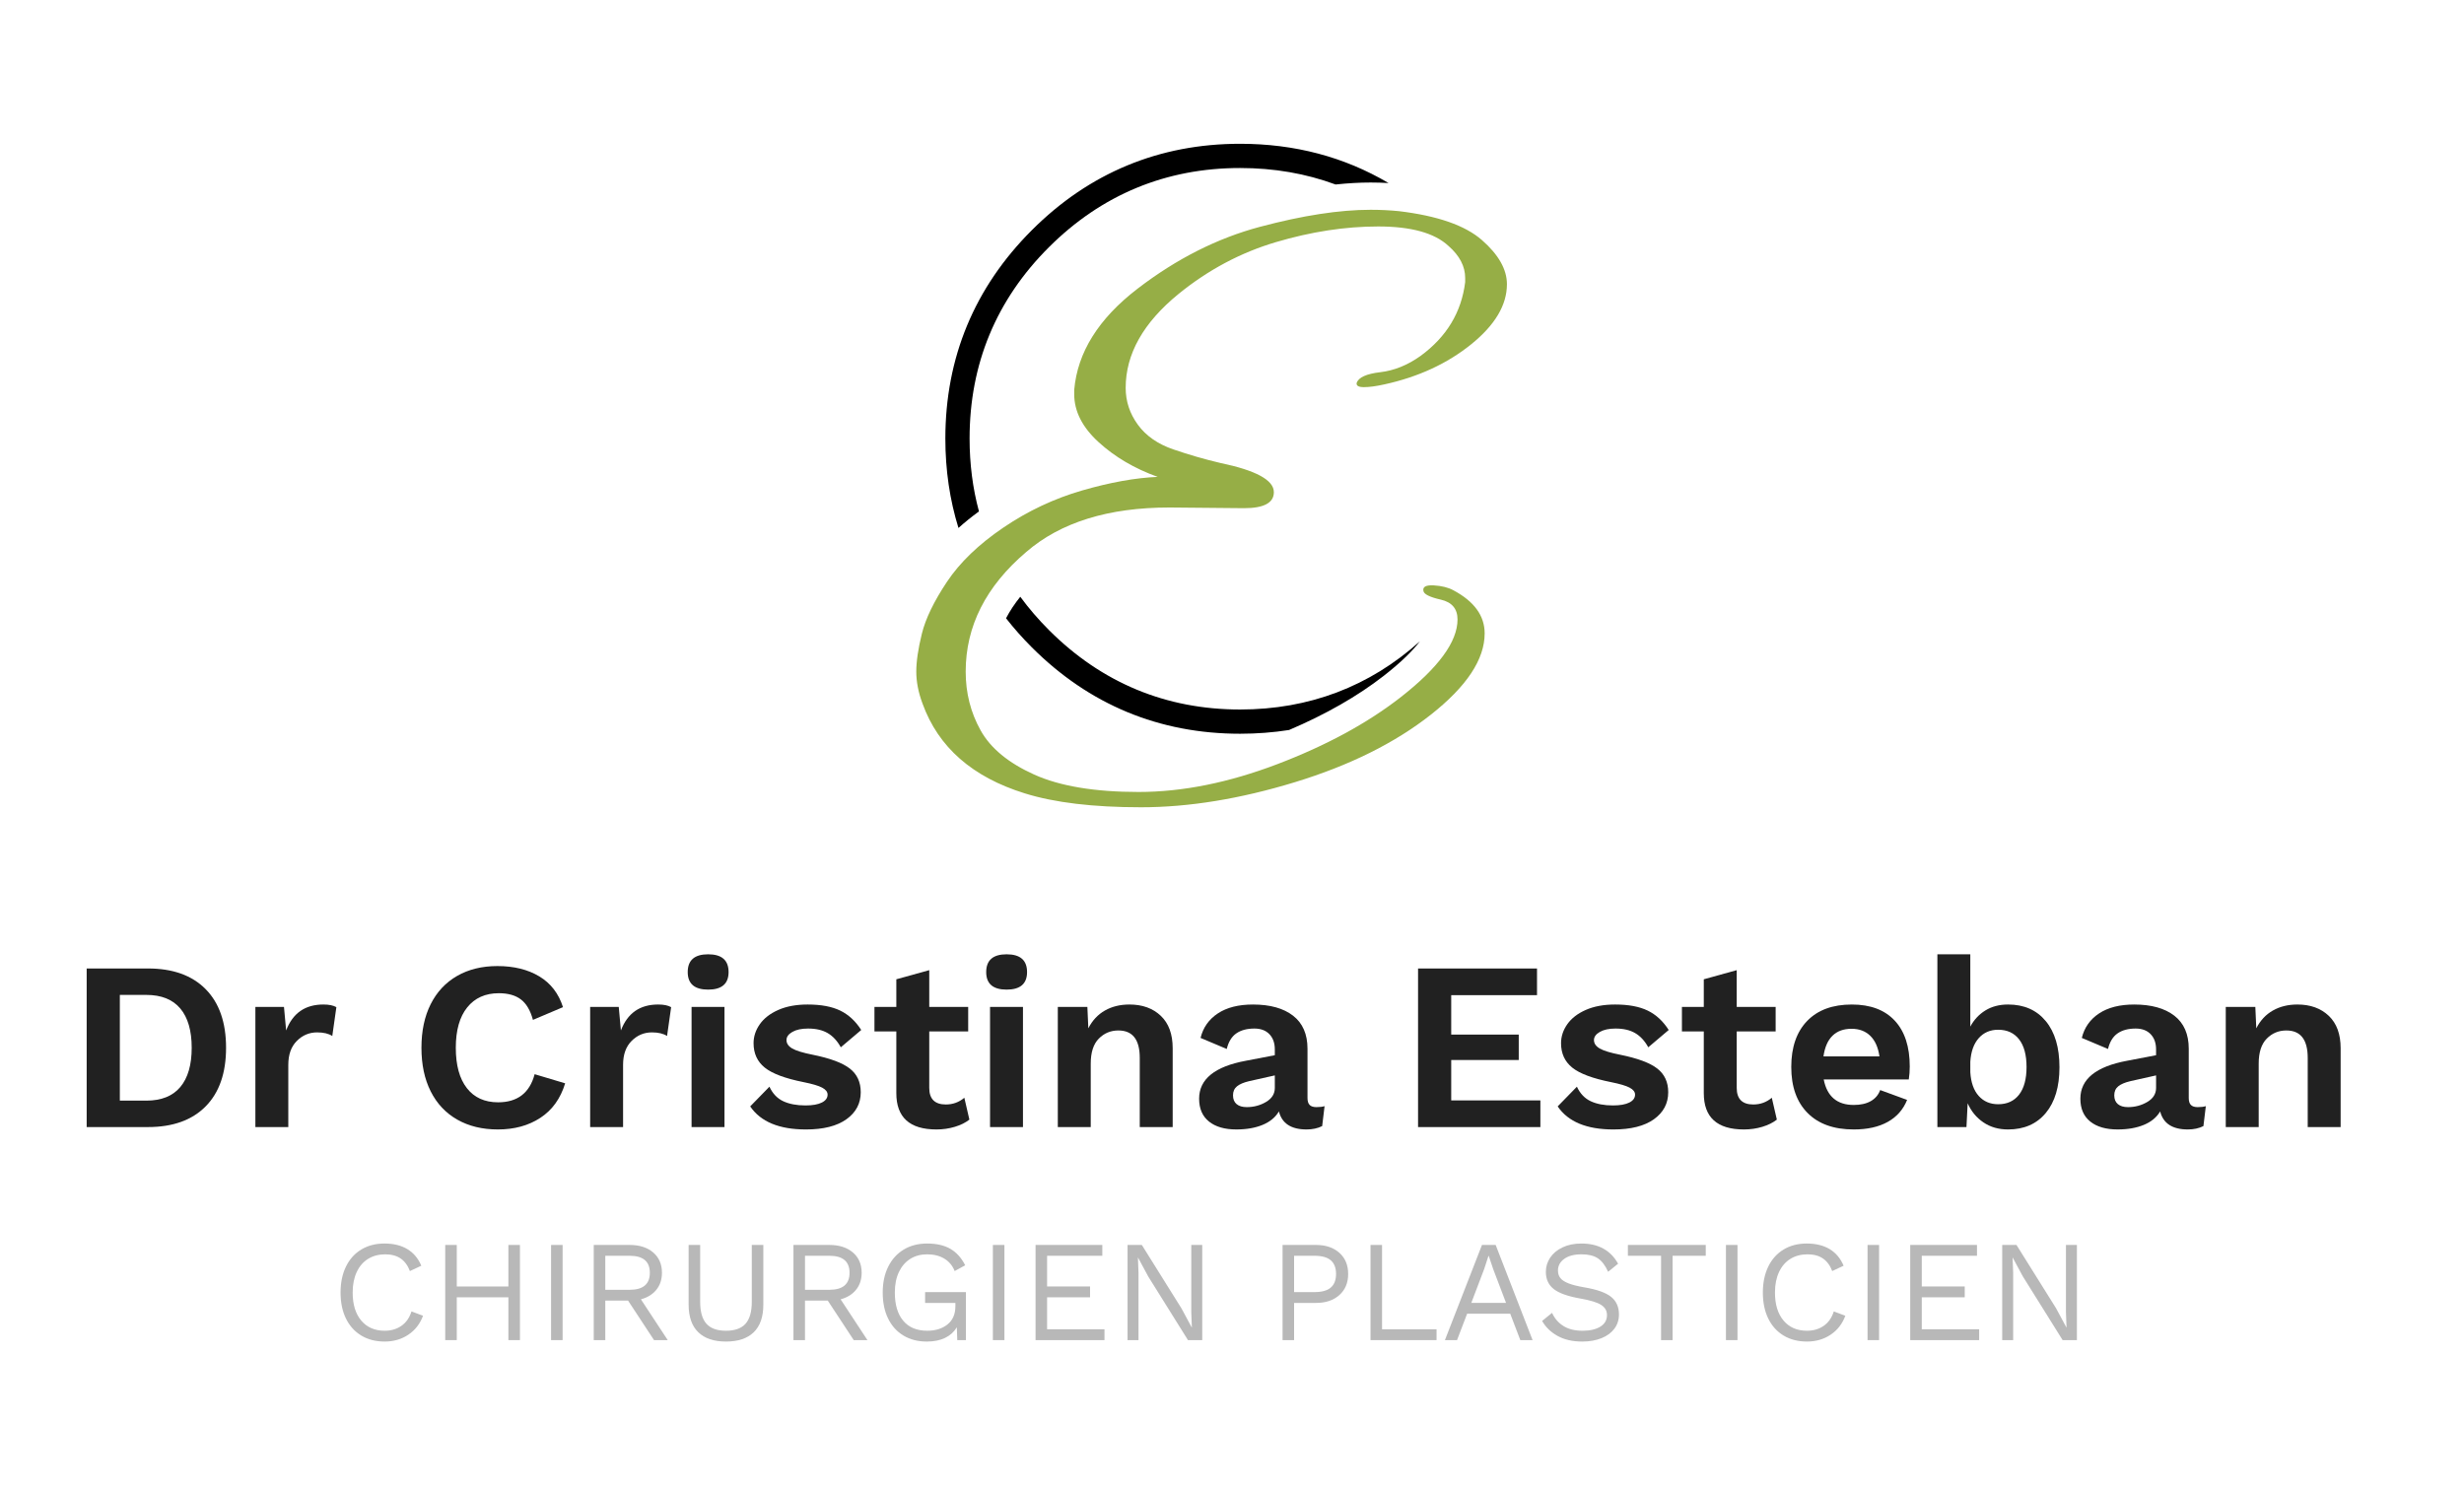 <?xml version="1.0" encoding="utf-8"?>
<!-- Generator: Adobe Illustrator 16.0.0, SVG Export Plug-In . SVG Version: 6.00 Build 0)  -->
<!DOCTYPE svg PUBLIC "-//W3C//DTD SVG 1.1//EN" "http://www.w3.org/Graphics/SVG/1.1/DTD/svg11.dtd">
<svg version="1.1" id="Calque_1" xmlns="http://www.w3.org/2000/svg" xmlns:xlink="http://www.w3.org/1999/xlink" x="0px" y="0px"
	 width="597.102px" height="360.87px" viewBox="0 0 597.102 360.87" enable-background="new 0 0 597.102 360.87"
	 xml:space="preserve">
<g>
	<g>
		<path d="M237.231,123.95c-1.512-5.597-2.271-11.494-2.271-17.677c0-18.051,6.477-33.656,19.248-46.383
			c12.768-12.721,28.348-19.17,46.307-19.17c8.229,0,15.951,1.34,23.133,3.995c2.986-0.317,5.82-0.48,8.484-0.48
			c1.459,0,2.914,0.045,4.355,0.126c-10.693-6.319-22.732-9.514-35.973-9.514c-19.596,0-36.58,7.048-50.479,20.948
			c-13.9,13.9-20.949,30.884-20.949,50.478c0,7.639,1.066,14.875,3.178,21.686C233.801,126.584,235.459,125.247,237.231,123.95z"/>
		<path d="M344.086,155.44c-12.217,10.966-26.854,16.524-43.572,16.524c-17.961,0-33.543-6.475-46.311-19.245
			c-2.58-2.577-4.896-5.273-6.959-8.082c-1.363,1.69-2.514,3.427-3.451,5.213c1.898,2.428,3.979,4.775,6.242,7.038
			c13.898,13.901,30.881,20.949,50.479,20.949c4.072,0,8.029-0.307,11.869-0.908c8.902-3.795,16.602-8.196,22.938-13.125
			C339.749,160.349,342.446,157.576,344.086,155.44z"/>
	</g>
	<path fill="#96AE46" d="M301.45,123.169l-18.039-0.168c-14.836,0-26.412,3.597-34.729,10.788
		c-9.777,8.318-14.666,17.983-14.666,28.996c0,5.172,1.205,9.92,3.623,14.246c2.416,4.328,6.744,7.896,12.982,10.705
		c6.236,2.807,14.666,4.214,25.287,4.214s21.832-2.25,33.633-6.744c11.801-4.492,21.748-9.889,29.84-16.184
		c9.213-7.19,13.822-13.486,13.822-18.88c0-2.584-1.348-4.187-4.045-4.806c-2.697-0.616-4.104-1.319-4.217-2.106
		c-0.225-1.013,0.619-1.459,2.531-1.35c1.908,0.114,3.48,0.507,4.719,1.18c5.059,2.698,7.588,6.184,7.588,10.452
		c0,6.297-4.359,12.87-13.066,19.726c-8.711,6.855-19.697,12.306-32.957,16.352c-13.264,4.046-25.684,6.068-37.258,6.068
		c-11.578,0-20.963-1.123-28.154-3.37c-12.699-3.936-20.963-11.184-24.781-21.748c-1.01-2.696-1.518-5.281-1.518-7.755
		c0-2.471,0.449-5.534,1.35-9.188c0.898-3.65,2.922-7.839,6.068-12.56c3.145-4.72,7.697-9.103,13.656-13.149
		c5.955-4.045,12.332-7.051,19.135-9.019c6.797-1.965,12.896-3.062,18.291-3.288c-5.621-2.023-10.398-4.83-14.33-8.43
		c-3.936-3.595-5.9-7.473-5.9-11.631c0-0.338,0-0.675,0-1.013c0.785-9.103,5.9-17.279,15.34-24.528
		c9.441-7.249,19.33-12.249,29.672-15.004c10.34-2.753,19.273-4.131,26.805-4.131c2.361,0,4.662,0.114,6.912,0.338
		c9.328,1.124,16.016,3.455,20.063,6.996c4.043,3.539,6.068,7.109,6.068,10.705c0,5.057-2.895,9.92-8.682,14.582
		c-5.791,4.665-12.787,7.898-20.99,9.694c-2.023,0.45-3.682,0.673-4.973,0.673c-1.293,0-1.883-0.336-1.77-1.011
		c0.447-1.35,2.359-2.219,5.732-2.612c3.371-0.394,6.629-1.712,9.777-3.962c6.291-4.606,9.889-10.563,10.789-17.871
		c0-0.336,0-0.673,0-1.011c0-2.809-1.35-5.394-4.045-7.755c-3.373-3.146-9.051-4.721-17.029-4.721c-7.98,0-16.24,1.266-24.781,3.794
		s-16.41,6.716-23.602,12.56c-8.543,6.97-12.813,14.556-12.813,22.759c0,3.262,0.982,6.236,2.951,8.935
		c1.963,2.697,4.83,4.693,8.598,5.984c3.764,1.294,7.557,2.39,11.379,3.288c8.652,1.799,12.98,4.158,12.98,7.079
		C308.698,121.878,306.282,123.169,301.45,123.169z"/>
</g>
<g>
	<path fill="#212121" d="M49.832,239.737c3.3,3.34,4.95,8.076,4.95,14.21c0,6.135-1.65,10.871-4.95,14.21
		c-3.301,3.34-7.959,5.008-13.977,5.008H21.004v-38.436h14.851C41.873,234.729,46.531,236.398,49.832,239.737z M43.688,263.468
		c1.843-2.192,2.766-5.366,2.766-9.521c0-4.154-0.923-7.328-2.766-9.522c-1.845-2.192-4.592-3.29-8.241-3.29h-6.406v25.624h6.406
		C39.096,266.758,41.843,265.663,43.688,263.468z"/>
	<path fill="#212121" d="M81.513,244.104l-0.99,6.989c-0.894-0.583-2.116-0.874-3.669-0.874c-1.902,0-3.543,0.689-4.921,2.068
		c-1.379,1.378-2.067,3.31-2.067,5.794v15.083h-7.979v-29.118h6.93l0.524,5.707c1.592-4.192,4.601-6.29,9.026-6.29
		C79.727,243.463,80.775,243.678,81.513,244.104z"/>
	<path fill="#212121" d="M130.957,270.922c-2.874,1.885-6.31,2.825-10.308,2.825c-3.767,0-7.047-0.796-9.843-2.388
		c-2.795-1.592-4.94-3.873-6.435-6.844c-1.495-2.969-2.242-6.492-2.242-10.569s0.747-7.601,2.242-10.57
		c1.494-2.97,3.63-5.251,6.405-6.843s6.028-2.388,9.755-2.388c3.999,0,7.387,0.835,10.163,2.504c2.775,1.67,4.688,4.155,5.736,7.454
		l-7.28,3.087c-0.621-2.29-1.592-3.94-2.911-4.95c-1.32-1.009-3.107-1.514-5.358-1.514c-3.261,0-5.814,1.146-7.658,3.436
		c-1.845,2.291-2.767,5.553-2.767,9.784s0.894,7.493,2.68,9.784c1.785,2.291,4.31,3.436,7.57,3.436c4.697,0,7.648-2.271,8.853-6.813
		l7.396,2.213C135.829,266.254,133.83,269.04,130.957,270.922z"/>
	<path fill="#212121" d="M162.638,244.104l-0.99,6.989c-0.894-0.583-2.116-0.874-3.669-0.874c-1.902,0-3.543,0.689-4.921,2.068
		c-1.379,1.378-2.067,3.31-2.067,5.794v15.083h-7.979v-29.118h6.93l0.524,5.707c1.592-4.192,4.601-6.29,9.026-6.29
		C160.852,243.463,161.9,243.678,162.638,244.104z"/>
	<path fill="#212121" d="M166.657,235.602c0-2.873,1.649-4.31,4.95-4.31c3.299,0,4.95,1.437,4.95,4.31
		c0,2.834-1.651,4.251-4.95,4.251C168.306,239.853,166.657,238.436,166.657,235.602z M175.567,273.165h-7.979v-29.118h7.979V273.165
		z"/>
	<path fill="#212121" d="M181.798,268.157l4.658-4.775c0.776,1.67,1.894,2.844,3.349,3.523c1.456,0.68,3.252,1.02,5.388,1.02
		c1.708,0,3.028-0.233,3.96-0.699c0.932-0.467,1.397-1.107,1.397-1.922c0-0.66-0.437-1.223-1.311-1.689
		c-0.873-0.466-2.378-0.912-4.513-1.34c-4.466-0.893-7.601-2.066-9.405-3.522c-1.806-1.456-2.709-3.427-2.709-5.911
		c0-1.631,0.505-3.164,1.515-4.602c1.009-1.436,2.504-2.591,4.484-3.465c1.98-0.873,4.348-1.311,7.104-1.311
		c3.262,0,5.901,0.496,7.921,1.486c2.019,0.989,3.707,2.553,5.066,4.688l-4.95,4.193c-0.854-1.553-1.913-2.698-3.174-3.437
		c-1.262-0.737-2.845-1.106-4.746-1.106c-1.593,0-2.864,0.271-3.814,0.815c-0.952,0.544-1.427,1.204-1.427,1.979
		c0,0.816,0.466,1.496,1.397,2.039c0.932,0.544,2.581,1.048,4.95,1.514c4.231,0.855,7.23,1.971,8.997,3.35
		c1.767,1.378,2.65,3.289,2.65,5.736c0,2.717-1.156,4.901-3.466,6.551c-2.31,1.65-5.581,2.476-9.813,2.476
		C188.825,273.748,184.321,271.883,181.798,268.157z"/>
	<path fill="#212121" d="M234.911,271.36c-0.933,0.738-2.107,1.32-3.523,1.747c-1.418,0.427-2.903,0.641-4.455,0.641
		c-6.484,0-9.726-2.931-9.726-8.794v-14.967h-5.3v-5.94h5.3v-6.697l7.979-2.214v8.911h9.434v5.94h-9.434v13.686
		c0,2.679,1.339,4.019,4.018,4.019c1.708,0,3.203-0.544,4.484-1.631L234.911,271.36z"/>
	<path fill="#212121" d="M238.986,235.602c0-2.873,1.649-4.31,4.95-4.31c3.299,0,4.95,1.437,4.95,4.31
		c0,2.834-1.651,4.251-4.95,4.251C240.635,239.853,238.986,238.436,238.986,235.602z M247.896,273.165h-7.979v-29.118h7.979V273.165
		z"/>
	<path fill="#212121" d="M281.294,246.202c1.922,1.824,2.883,4.445,2.883,7.861v19.102h-7.979v-16.771
		c0-4.426-1.728-6.64-5.183-6.64c-1.864,0-3.446,0.661-4.746,1.98c-1.302,1.32-1.951,3.339-1.951,6.057v15.374h-7.979v-29.118h7.163
		l0.232,5.183c0.971-1.901,2.31-3.338,4.019-4.309c1.708-0.971,3.688-1.457,5.94-1.457
		C276.839,243.463,279.373,244.376,281.294,246.202z"/>
	<path fill="#212121" d="M320.984,268.098l-0.583,4.834c-1.087,0.543-2.35,0.815-3.785,0.815c-3.728,0-5.96-1.456-6.697-4.368
		c-0.854,1.438-2.175,2.524-3.96,3.262c-1.786,0.736-3.902,1.106-6.349,1.106c-2.834,0-5.047-0.641-6.639-1.922
		c-1.593-1.281-2.388-3.125-2.388-5.532c0-4.736,3.785-7.805,11.356-9.202l6.988-1.339v-1.398c0-1.553-0.437-2.785-1.311-3.697
		c-0.873-0.912-2.087-1.369-3.64-1.369c-1.786,0-3.242,0.389-4.368,1.165s-1.902,2.038-2.329,3.785l-6.348-2.679
		c0.62-2.523,2.019-4.504,4.193-5.94c2.174-1.437,5.008-2.155,8.502-2.155c4.154,0,7.396,0.903,9.726,2.709
		c2.33,1.805,3.495,4.475,3.495,8.008v11.938c0,0.777,0.174,1.34,0.523,1.689s0.893,0.524,1.631,0.524
		C319.819,268.332,320.478,268.254,320.984,268.098z M306.802,267.079c1.417-0.834,2.126-1.969,2.126-3.406v-3.028l-6.231,1.397
		c-1.32,0.312-2.3,0.729-2.94,1.252c-0.641,0.524-0.961,1.252-0.961,2.184c0,0.933,0.291,1.641,0.873,2.127
		c0.582,0.485,1.397,0.728,2.446,0.728C303.823,268.332,305.385,267.915,306.802,267.079z"/>
	<path fill="#212121" d="M373.281,266.701v6.464h-29.643v-38.436h28.827v6.464h-20.791v9.551h16.365v6.173h-16.365v9.784H373.281z"
		/>
	<path fill="#212121" d="M377.474,268.157l4.658-4.775c0.776,1.67,1.894,2.844,3.349,3.523c1.456,0.68,3.252,1.02,5.388,1.02
		c1.708,0,3.028-0.233,3.96-0.699c0.932-0.467,1.397-1.107,1.397-1.922c0-0.66-0.437-1.223-1.311-1.689
		c-0.873-0.466-2.378-0.912-4.513-1.34c-4.466-0.893-7.601-2.066-9.405-3.522c-1.806-1.456-2.709-3.427-2.709-5.911
		c0-1.631,0.505-3.164,1.515-4.602c1.009-1.436,2.504-2.591,4.484-3.465c1.98-0.873,4.348-1.311,7.104-1.311
		c3.262,0,5.901,0.496,7.921,1.486c2.019,0.989,3.707,2.553,5.066,4.688l-4.95,4.193c-0.854-1.553-1.913-2.698-3.174-3.437
		c-1.262-0.737-2.845-1.106-4.746-1.106c-1.593,0-2.864,0.271-3.814,0.815c-0.952,0.544-1.427,1.204-1.427,1.979
		c0,0.816,0.466,1.496,1.397,2.039c0.932,0.544,2.581,1.048,4.95,1.514c4.231,0.855,7.23,1.971,8.997,3.35
		c1.767,1.378,2.65,3.289,2.65,5.736c0,2.717-1.156,4.901-3.466,6.551c-2.31,1.65-5.581,2.476-9.813,2.476
		C384.5,273.748,379.997,271.883,377.474,268.157z"/>
	<path fill="#212121" d="M430.585,271.36c-0.933,0.738-2.107,1.32-3.523,1.747c-1.418,0.427-2.903,0.641-4.455,0.641
		c-6.484,0-9.726-2.931-9.726-8.794v-14.967h-5.3v-5.94h5.3v-6.697l7.979-2.214v8.911h9.434v5.94h-9.434v13.686
		c0,2.679,1.339,4.019,4.018,4.019c1.708,0,3.203-0.544,4.484-1.631L430.585,271.36z"/>
	<path fill="#212121" d="M462.557,261.633h-20.616c0.815,4.117,3.241,6.174,7.279,6.174c1.669,0,3.048-0.311,4.135-0.932
		s1.844-1.514,2.271-2.68l6.522,2.389c-0.932,2.329-2.495,4.105-4.688,5.328c-2.194,1.223-4.941,1.835-8.241,1.835
		c-4.814,0-8.541-1.329-11.182-3.989c-2.641-2.659-3.96-6.377-3.96-11.152s1.281-8.493,3.844-11.152s6.173-3.99,10.832-3.99
		c4.504,0,7.969,1.302,10.396,3.902c2.426,2.602,3.64,6.31,3.64,11.123C462.79,259.577,462.711,260.625,462.557,261.633z
		 M444.067,251.035c-1.146,1.126-1.874,2.796-2.185,5.009h13.569c-0.311-2.174-1.048-3.834-2.213-4.979s-2.679-1.718-4.542-1.718
		C446.754,249.346,445.211,249.909,444.067,251.035z"/>
	<path fill="#212121" d="M495.751,247.483c2.213,2.678,3.319,6.406,3.319,11.182c0,4.736-1.106,8.435-3.319,11.094
		c-2.213,2.66-5.261,3.989-9.144,3.989c-2.291,0-4.28-0.573-5.969-1.718c-1.689-1.145-2.961-2.688-3.814-4.631l-0.291,5.766h-7.047
		v-41.872h7.979v17.529c0.893-1.669,2.115-2.979,3.669-3.931c1.552-0.951,3.378-1.428,5.474-1.428
		C490.491,243.463,493.539,244.803,495.751,247.483z M489.288,265.303c1.203-1.553,1.805-3.785,1.805-6.697
		s-0.602-5.145-1.805-6.697c-1.204-1.553-2.893-2.33-5.067-2.33c-1.941,0-3.514,0.68-4.717,2.039
		c-1.204,1.359-1.884,3.261-2.038,5.707v2.563c0.154,2.484,0.834,4.396,2.038,5.736c1.203,1.34,2.775,2.009,4.717,2.009
		C486.395,267.632,488.083,266.856,489.288,265.303z"/>
	<path fill="#212121" d="M534.539,268.098l-0.583,4.834c-1.087,0.543-2.35,0.815-3.785,0.815c-3.728,0-5.96-1.456-6.697-4.368
		c-0.854,1.438-2.175,2.524-3.96,3.262c-1.786,0.736-3.902,1.106-6.349,1.106c-2.834,0-5.047-0.641-6.639-1.922
		c-1.593-1.281-2.388-3.125-2.388-5.532c0-4.736,3.785-7.805,11.356-9.202l6.988-1.339v-1.398c0-1.553-0.437-2.785-1.311-3.697
		c-0.873-0.912-2.087-1.369-3.64-1.369c-1.786,0-3.242,0.389-4.368,1.165s-1.902,2.038-2.329,3.785l-6.348-2.679
		c0.62-2.523,2.019-4.504,4.193-5.94c2.174-1.437,5.008-2.155,8.502-2.155c4.154,0,7.396,0.903,9.726,2.709
		c2.33,1.805,3.495,4.475,3.495,8.008v11.938c0,0.777,0.174,1.34,0.523,1.689s0.893,0.524,1.631,0.524
		C533.374,268.332,534.033,268.254,534.539,268.098z M520.357,267.079c1.417-0.834,2.126-1.969,2.126-3.406v-3.028l-6.231,1.397
		c-1.32,0.312-2.3,0.729-2.94,1.252c-0.641,0.524-0.961,1.252-0.961,2.184c0,0.933,0.291,1.641,0.873,2.127
		c0.582,0.485,1.397,0.728,2.446,0.728C517.377,268.332,518.94,267.915,520.357,267.079z"/>
	<path fill="#212121" d="M564.326,246.202c1.922,1.824,2.883,4.445,2.883,7.861v19.102h-7.979v-16.771
		c0-4.426-1.728-6.64-5.183-6.64c-1.864,0-3.446,0.661-4.746,1.98c-1.302,1.32-1.951,3.339-1.951,6.057v15.374h-7.979v-29.118h7.163
		l0.232,5.183c0.971-1.901,2.31-3.338,4.019-4.309c1.708-0.971,3.688-1.457,5.94-1.457
		C559.871,243.463,562.404,244.376,564.326,246.202z"/>
	<path fill="#B8B8B8" d="M98.95,323.492c-1.654,1.106-3.563,1.66-5.73,1.66c-2.166,0-4.053-0.483-5.66-1.45
		s-2.849-2.342-3.722-4.123c-0.874-1.782-1.311-3.885-1.311-6.308c0-2.399,0.437-4.495,1.311-6.29
		c0.873-1.793,2.114-3.174,3.722-4.141c1.607-0.966,3.471-1.449,5.591-1.449c2.213,0,4.07,0.454,5.573,1.362
		c1.502,0.909,2.626,2.249,3.372,4.019l-2.761,1.293c-0.513-1.352-1.258-2.364-2.236-3.04c-0.979-0.675-2.225-1.014-3.739-1.014
		c-1.584,0-2.97,0.367-4.158,1.101c-1.188,0.734-2.108,1.8-2.76,3.197c-0.653,1.398-0.979,3.053-0.979,4.962
		c0,2.89,0.692,5.154,2.079,6.796c1.386,1.643,3.278,2.464,5.678,2.464c1.561,0,2.912-0.396,4.054-1.188
		c1.141-0.791,1.956-1.956,2.445-3.494l2.796,1.049C101.792,320.854,100.604,322.385,98.95,323.492z"/>
	<path fill="#B8B8B8" d="M125.995,301.741v23.062h-2.796v-10.378H110.69v10.378h-2.796v-23.062h2.796v10.063h12.509v-10.063H125.995
		z"/>
	<path fill="#B8B8B8" d="M136.338,324.802h-2.796v-23.062h2.796V324.802z"/>
	<path fill="#B8B8B8" d="M152.201,315.228h-5.521v9.574h-2.796v-23.062h8.736c2.353,0,4.239,0.605,5.66,1.816
		s2.132,2.854,2.132,4.927c0,1.631-0.454,3.005-1.363,4.124c-0.908,1.117-2.154,1.887-3.738,2.306l6.499,9.889h-3.319
		L152.201,315.228z M146.68,312.608h5.905c3.261,0,4.892-1.375,4.892-4.124c0-2.748-1.631-4.123-4.892-4.123h-5.905V312.608z"/>
	<path fill="#B8B8B8" d="M184.978,316.207c0,2.958-0.775,5.188-2.324,6.691c-1.55,1.503-3.791,2.254-6.727,2.254
		c-2.935,0-5.178-0.757-6.727-2.271s-2.323-3.739-2.323-6.674v-14.466h2.795v13.767c0,2.423,0.507,4.199,1.521,5.329
		s2.591,1.694,4.734,1.694s3.722-0.564,4.735-1.694c1.013-1.13,1.52-2.906,1.52-5.329v-13.767h2.796V316.207z"/>
	<path fill="#B8B8B8" d="M200.595,315.228h-5.521v9.574h-2.796v-23.062h8.736c2.353,0,4.239,0.605,5.66,1.816
		s2.132,2.854,2.132,4.927c0,1.631-0.454,3.005-1.363,4.124c-0.908,1.117-2.154,1.887-3.738,2.306l6.499,9.889h-3.319
		L200.595,315.228z M195.075,312.608h5.905c3.261,0,4.892-1.375,4.892-4.124c0-2.748-1.631-4.123-4.892-4.123h-5.905V312.608z"/>
	<path fill="#B8B8B8" d="M234.071,313.167v11.636h-2.097l-0.104-3.11c-0.677,1.119-1.625,1.975-2.849,2.568
		c-1.223,0.594-2.696,0.892-4.42,0.892c-2.166,0-4.053-0.483-5.66-1.45s-2.849-2.342-3.722-4.123
		c-0.874-1.782-1.311-3.885-1.311-6.308c0-2.399,0.448-4.495,1.346-6.29c0.896-1.793,2.154-3.174,3.773-4.141
		c1.619-0.966,3.5-1.449,5.644-1.449c2.282,0,4.163,0.432,5.643,1.293s2.674,2.189,3.582,3.982l-2.551,1.398
		c-0.513-1.305-1.346-2.307-2.498-3.006c-1.153-0.698-2.546-1.048-4.176-1.048c-1.562,0-2.93,0.373-4.106,1.118
		c-1.176,0.746-2.091,1.813-2.742,3.197c-0.653,1.387-0.979,3.035-0.979,4.944c0,2.936,0.675,5.213,2.026,6.831
		c1.351,1.619,3.296,2.429,5.835,2.429c2.004,0,3.64-0.512,4.91-1.537c1.27-1.024,1.904-2.493,1.904-4.403v-0.803h-7.338v-2.621
		H234.071z"/>
	<path fill="#B8B8B8" d="M243.401,324.802h-2.796v-23.062h2.796V324.802z"/>
	<path fill="#B8B8B8" d="M267.65,322.182v2.62h-16.703v-23.062h16.179v2.62h-13.383v7.442h10.413v2.621h-10.413v7.758H267.65z"/>
	<path fill="#B8B8B8" d="M291.34,324.802h-3.459l-9.645-15.444l-2.446-4.543h-0.034l0.14,3.704v16.283h-2.656v-23.062h3.46
		l9.608,15.374l2.481,4.612h0.035l-0.14-3.703v-16.283h2.655V324.802z"/>
	<path fill="#B8B8B8" d="M324.57,303.645c1.421,1.27,2.132,2.976,2.132,5.119c0,2.143-0.711,3.85-2.132,5.119
		s-3.297,1.904-5.626,1.904h-5.346v9.015h-2.796v-23.062h8.142C321.273,301.741,323.149,302.375,324.57,303.645z M322.491,312.066
		c0.851-0.733,1.275-1.835,1.275-3.302c0-1.469-0.425-2.568-1.275-3.303c-0.851-0.733-2.172-1.101-3.966-1.101h-4.927v8.806h4.927
		C320.319,313.167,321.64,312.799,322.491,312.066z"/>
	<path fill="#B8B8B8" d="M348.121,322.182v2.62h-16.004v-23.062h2.796v20.441H348.121z"/>
	<path fill="#B8B8B8" d="M365.976,318.408h-10.447l-2.446,6.395h-2.936l8.98-23.062h3.319l8.945,23.062h-2.97L365.976,318.408z
		 M364.962,315.788l-3.109-8.178l-1.083-3.214h-0.07l-1.013,3.11l-3.146,8.281H364.962z"/>
	<path fill="#B8B8B8" d="M392.113,306.283l-2.411,1.957c-0.698-1.538-1.532-2.626-2.498-3.268c-0.967-0.64-2.289-0.961-3.966-0.961
		c-1.771,0-3.162,0.367-4.176,1.101c-1.014,0.734-1.521,1.672-1.521,2.813c0,0.746,0.198,1.363,0.595,1.853
		c0.396,0.489,1.054,0.915,1.974,1.275c0.92,0.361,2.195,0.682,3.826,0.961c3.052,0.513,5.212,1.282,6.482,2.306
		c1.27,1.025,1.904,2.447,1.904,4.264c0,1.305-0.367,2.452-1.101,3.441c-0.734,0.99-1.777,1.76-3.128,2.307
		s-2.912,0.821-4.682,0.821c-2.33,0-4.315-0.454-5.958-1.362c-1.643-0.909-2.895-2.12-3.757-3.635l2.411-1.957
		c0.629,1.375,1.556,2.441,2.778,3.197c1.223,0.758,2.755,1.136,4.595,1.136c1.817,0,3.262-0.331,4.333-0.995
		s1.607-1.602,1.607-2.813c0-1.024-0.466-1.84-1.397-2.446c-0.933-0.605-2.586-1.117-4.962-1.537
		c-3.075-0.535-5.254-1.305-6.534-2.307c-1.281-1.001-1.922-2.398-1.922-4.192c0-1.235,0.35-2.376,1.048-3.425
		c0.699-1.048,1.7-1.881,3.005-2.498s2.818-0.926,4.543-0.926C387.326,301.391,390.296,303.022,392.113,306.283z"/>
	<path fill="#B8B8B8" d="M413.358,304.361h-8.037v20.441h-2.795v-20.441h-8.037v-2.62h18.869V304.361z"/>
	<path fill="#B8B8B8" d="M421.044,324.802h-2.796v-23.062h2.796V324.802z"/>
	<path fill="#B8B8B8" d="M443.617,323.492c-1.654,1.106-3.563,1.66-5.73,1.66c-2.166,0-4.053-0.483-5.66-1.45
		s-2.849-2.342-3.722-4.123c-0.874-1.782-1.311-3.885-1.311-6.308c0-2.399,0.437-4.495,1.311-6.29
		c0.873-1.793,2.114-3.174,3.722-4.141c1.607-0.966,3.471-1.449,5.591-1.449c2.213,0,4.07,0.454,5.573,1.362
		c1.502,0.909,2.626,2.249,3.372,4.019l-2.761,1.293c-0.513-1.352-1.258-2.364-2.236-3.04c-0.979-0.675-2.225-1.014-3.739-1.014
		c-1.584,0-2.97,0.367-4.158,1.101c-1.188,0.734-2.108,1.8-2.76,3.197c-0.653,1.398-0.979,3.053-0.979,4.962
		c0,2.89,0.692,5.154,2.079,6.796c1.386,1.643,3.278,2.464,5.678,2.464c1.561,0,2.912-0.396,4.054-1.188
		c1.141-0.791,1.956-1.956,2.445-3.494l2.796,1.049C446.458,320.854,445.271,322.385,443.617,323.492z"/>
	<path fill="#B8B8B8" d="M455.358,324.802h-2.796v-23.062h2.796V324.802z"/>
	<path fill="#B8B8B8" d="M479.608,322.182v2.62h-16.703v-23.062h16.179v2.62h-13.383v7.442h10.413v2.621h-10.413v7.758H479.608z"/>
	<path fill="#B8B8B8" d="M503.297,324.802h-3.459l-9.645-15.444l-2.446-4.543h-0.034l0.14,3.704v16.283h-2.656v-23.062h3.46
		l9.608,15.374l2.481,4.612h0.035l-0.14-3.703v-16.283h2.655V324.802z"/>
</g>
</svg>
